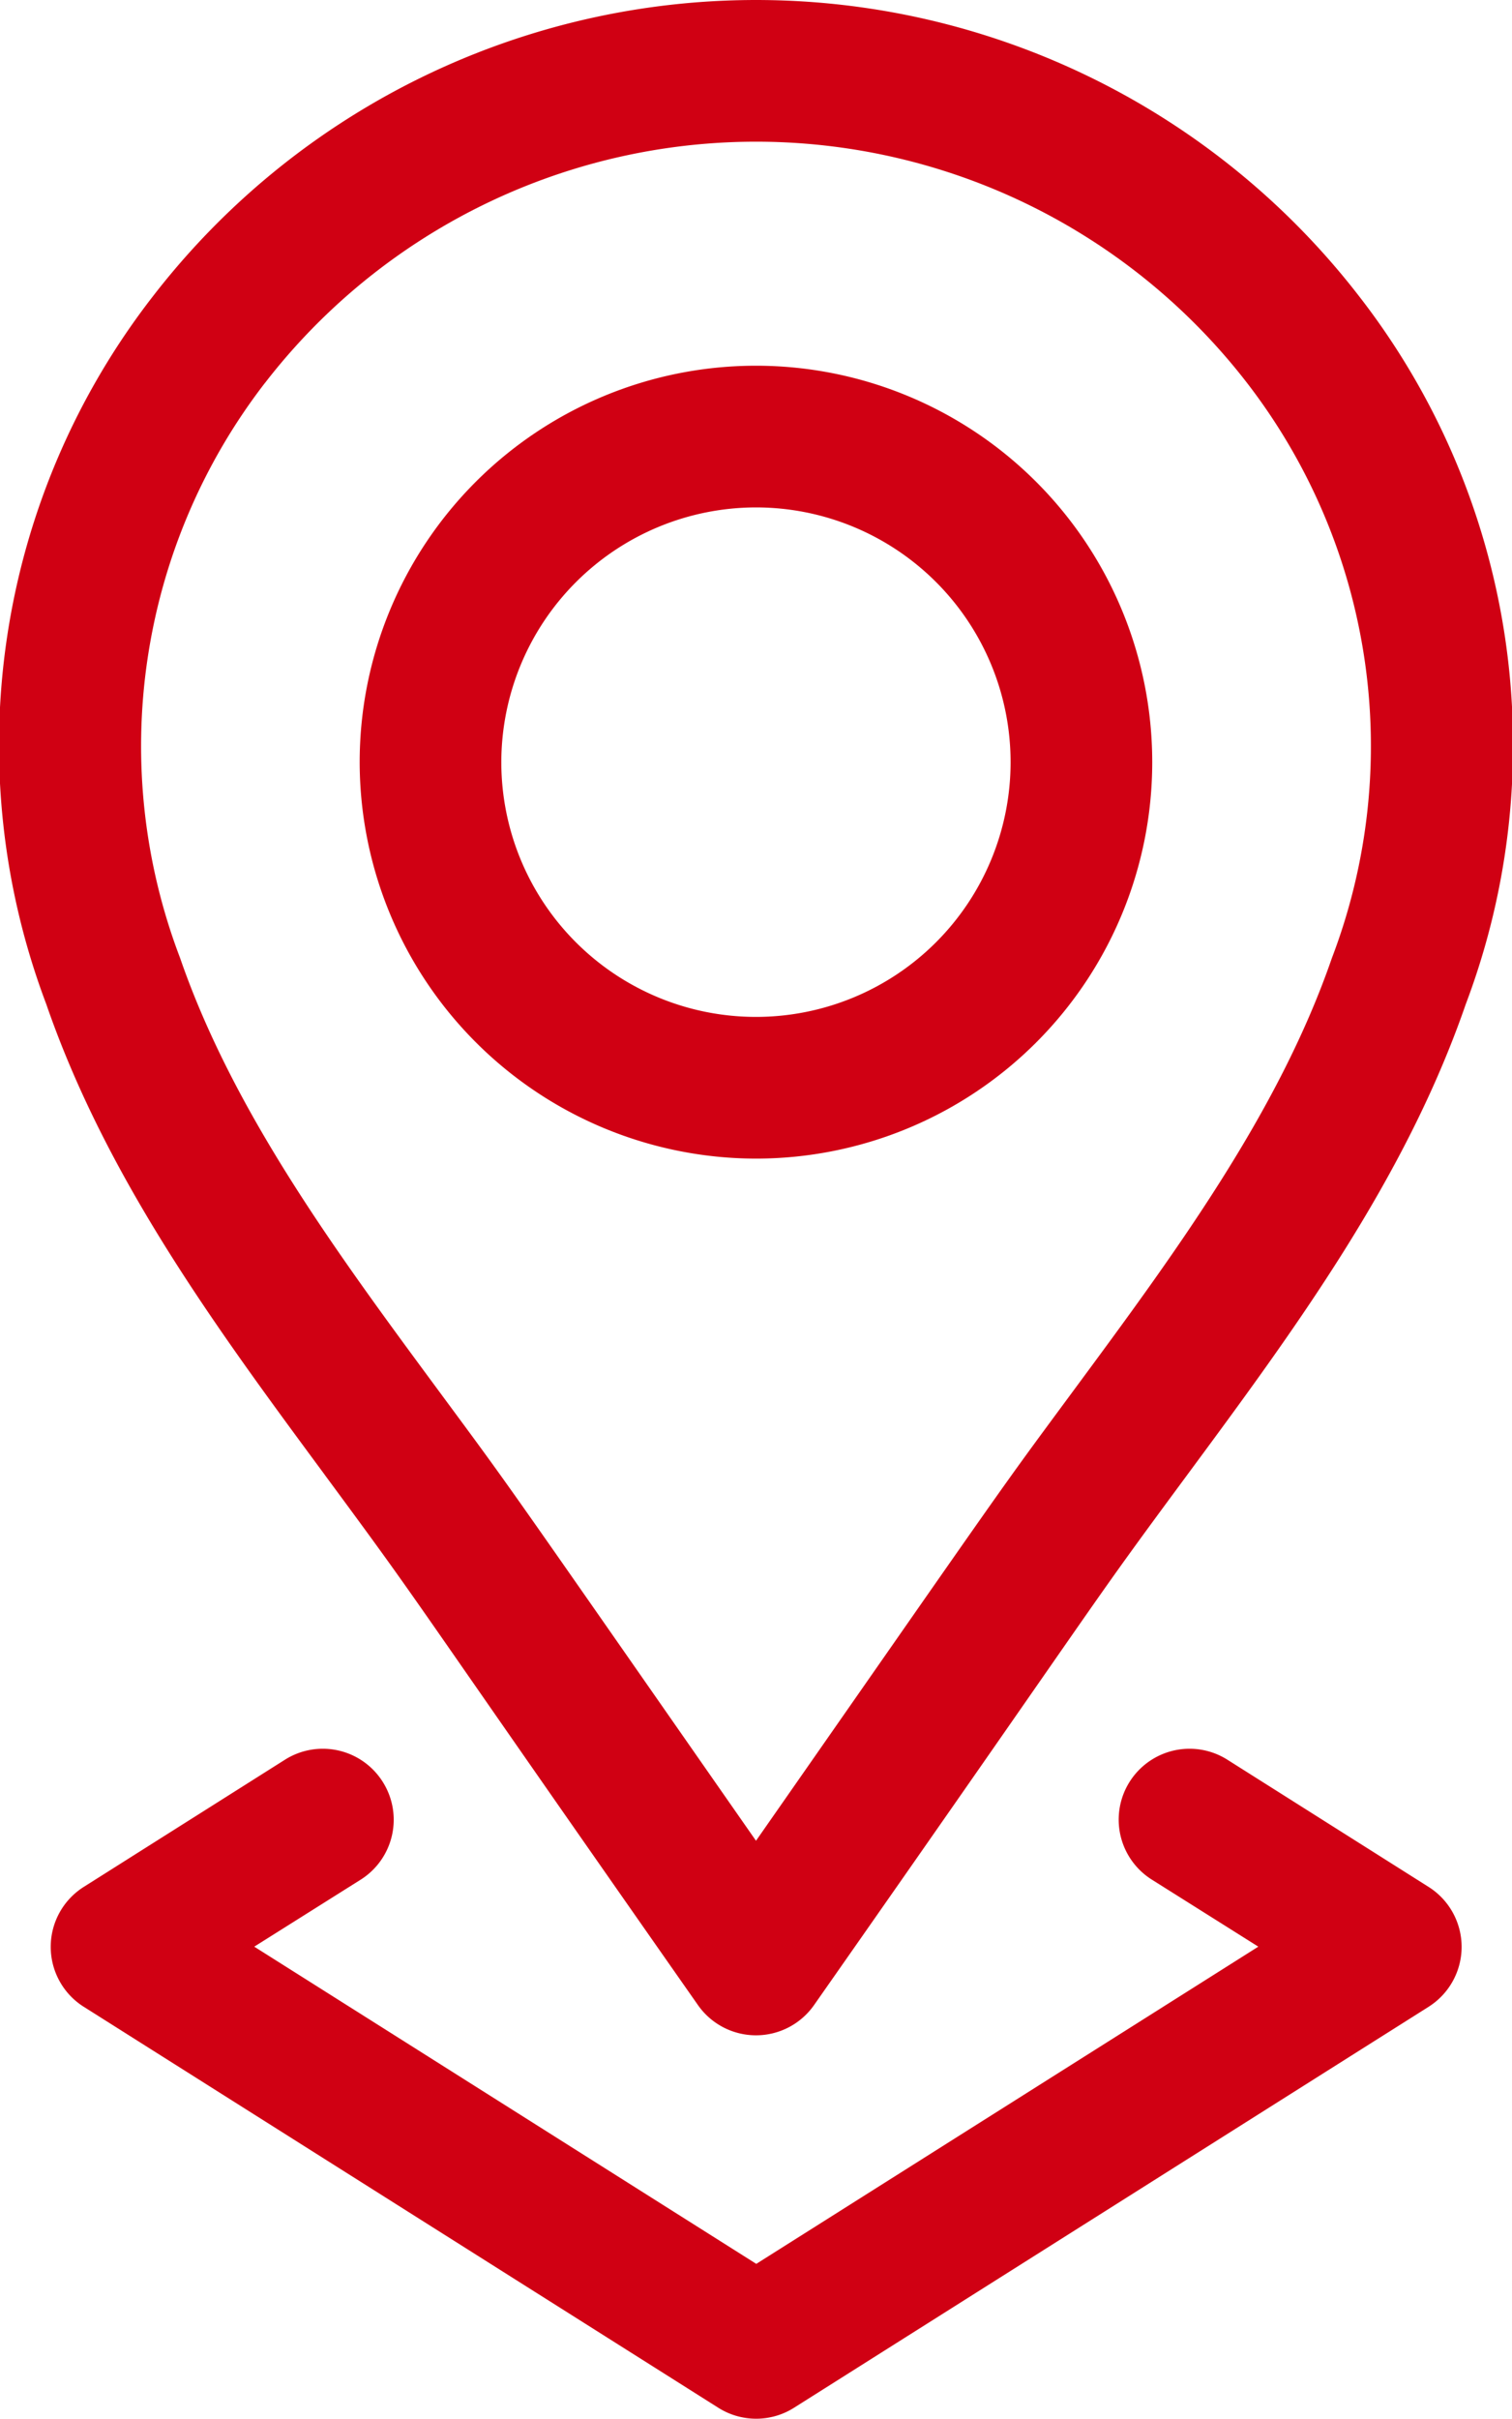 <svg xmlns="http://www.w3.org/2000/svg" width="31.554" height="50.455" viewBox="0 0 31.554 50.455"><path d="M180.339,93.953a8.27,8.27,0,1,0-8.271-8.27A8.28,8.28,0,0,0,180.339,93.953Zm0-13.584a5.314,5.314,0,1,1-5.315,5.314A5.32,5.32,0,0,1,180.339,80.369Z" transform="translate(-164.562 -69.784)" fill="#d00013"/><path d="M102.67,30.759c2.24,3.033,1.34,1.853,7.793,11.067a1.479,1.479,0,0,0,2.424,0c6.482-9.257,5.59-8.085,7.794-11.068,2.233-3.023,4.541-6.148,5.806-9.81a15.269,15.269,0,0,0-2.228-14.771h0a15.906,15.906,0,0,0-25.167,0,15.269,15.269,0,0,0-2.228,14.771c1.265,3.662,3.574,6.788,5.806,9.81ZM101.43,7.986a12.949,12.949,0,0,1,20.491,0h0a12.4,12.4,0,0,1,1.772,12c-1.117,3.235-3.289,6.175-5.39,9.019-1.635,2.214-1.146,1.537-6.628,9.394-5.476-7.85-4.993-7.181-6.628-9.394-2.1-2.844-4.272-5.784-5.39-9.019a12.4,12.4,0,0,1,1.772-12Z" transform="translate(-95.898 0)" fill="#d00013"/><path d="M113.539,370.866a1.478,1.478,0,0,0-2.039-.46l-4.2,2.654a1.479,1.479,0,0,0,0,2.5l13.244,8.365a1.478,1.478,0,0,0,1.579,0l13.244-8.365a1.479,1.479,0,0,0,0-2.5l-4.2-2.654a1.478,1.478,0,1,0-1.579,2.5l2.225,1.4-10.477,6.617-10.477-6.617,2.225-1.4A1.478,1.478,0,0,0,113.539,370.866Z" transform="translate(-105.553 -333.698)" fill="#d00013"/></svg>